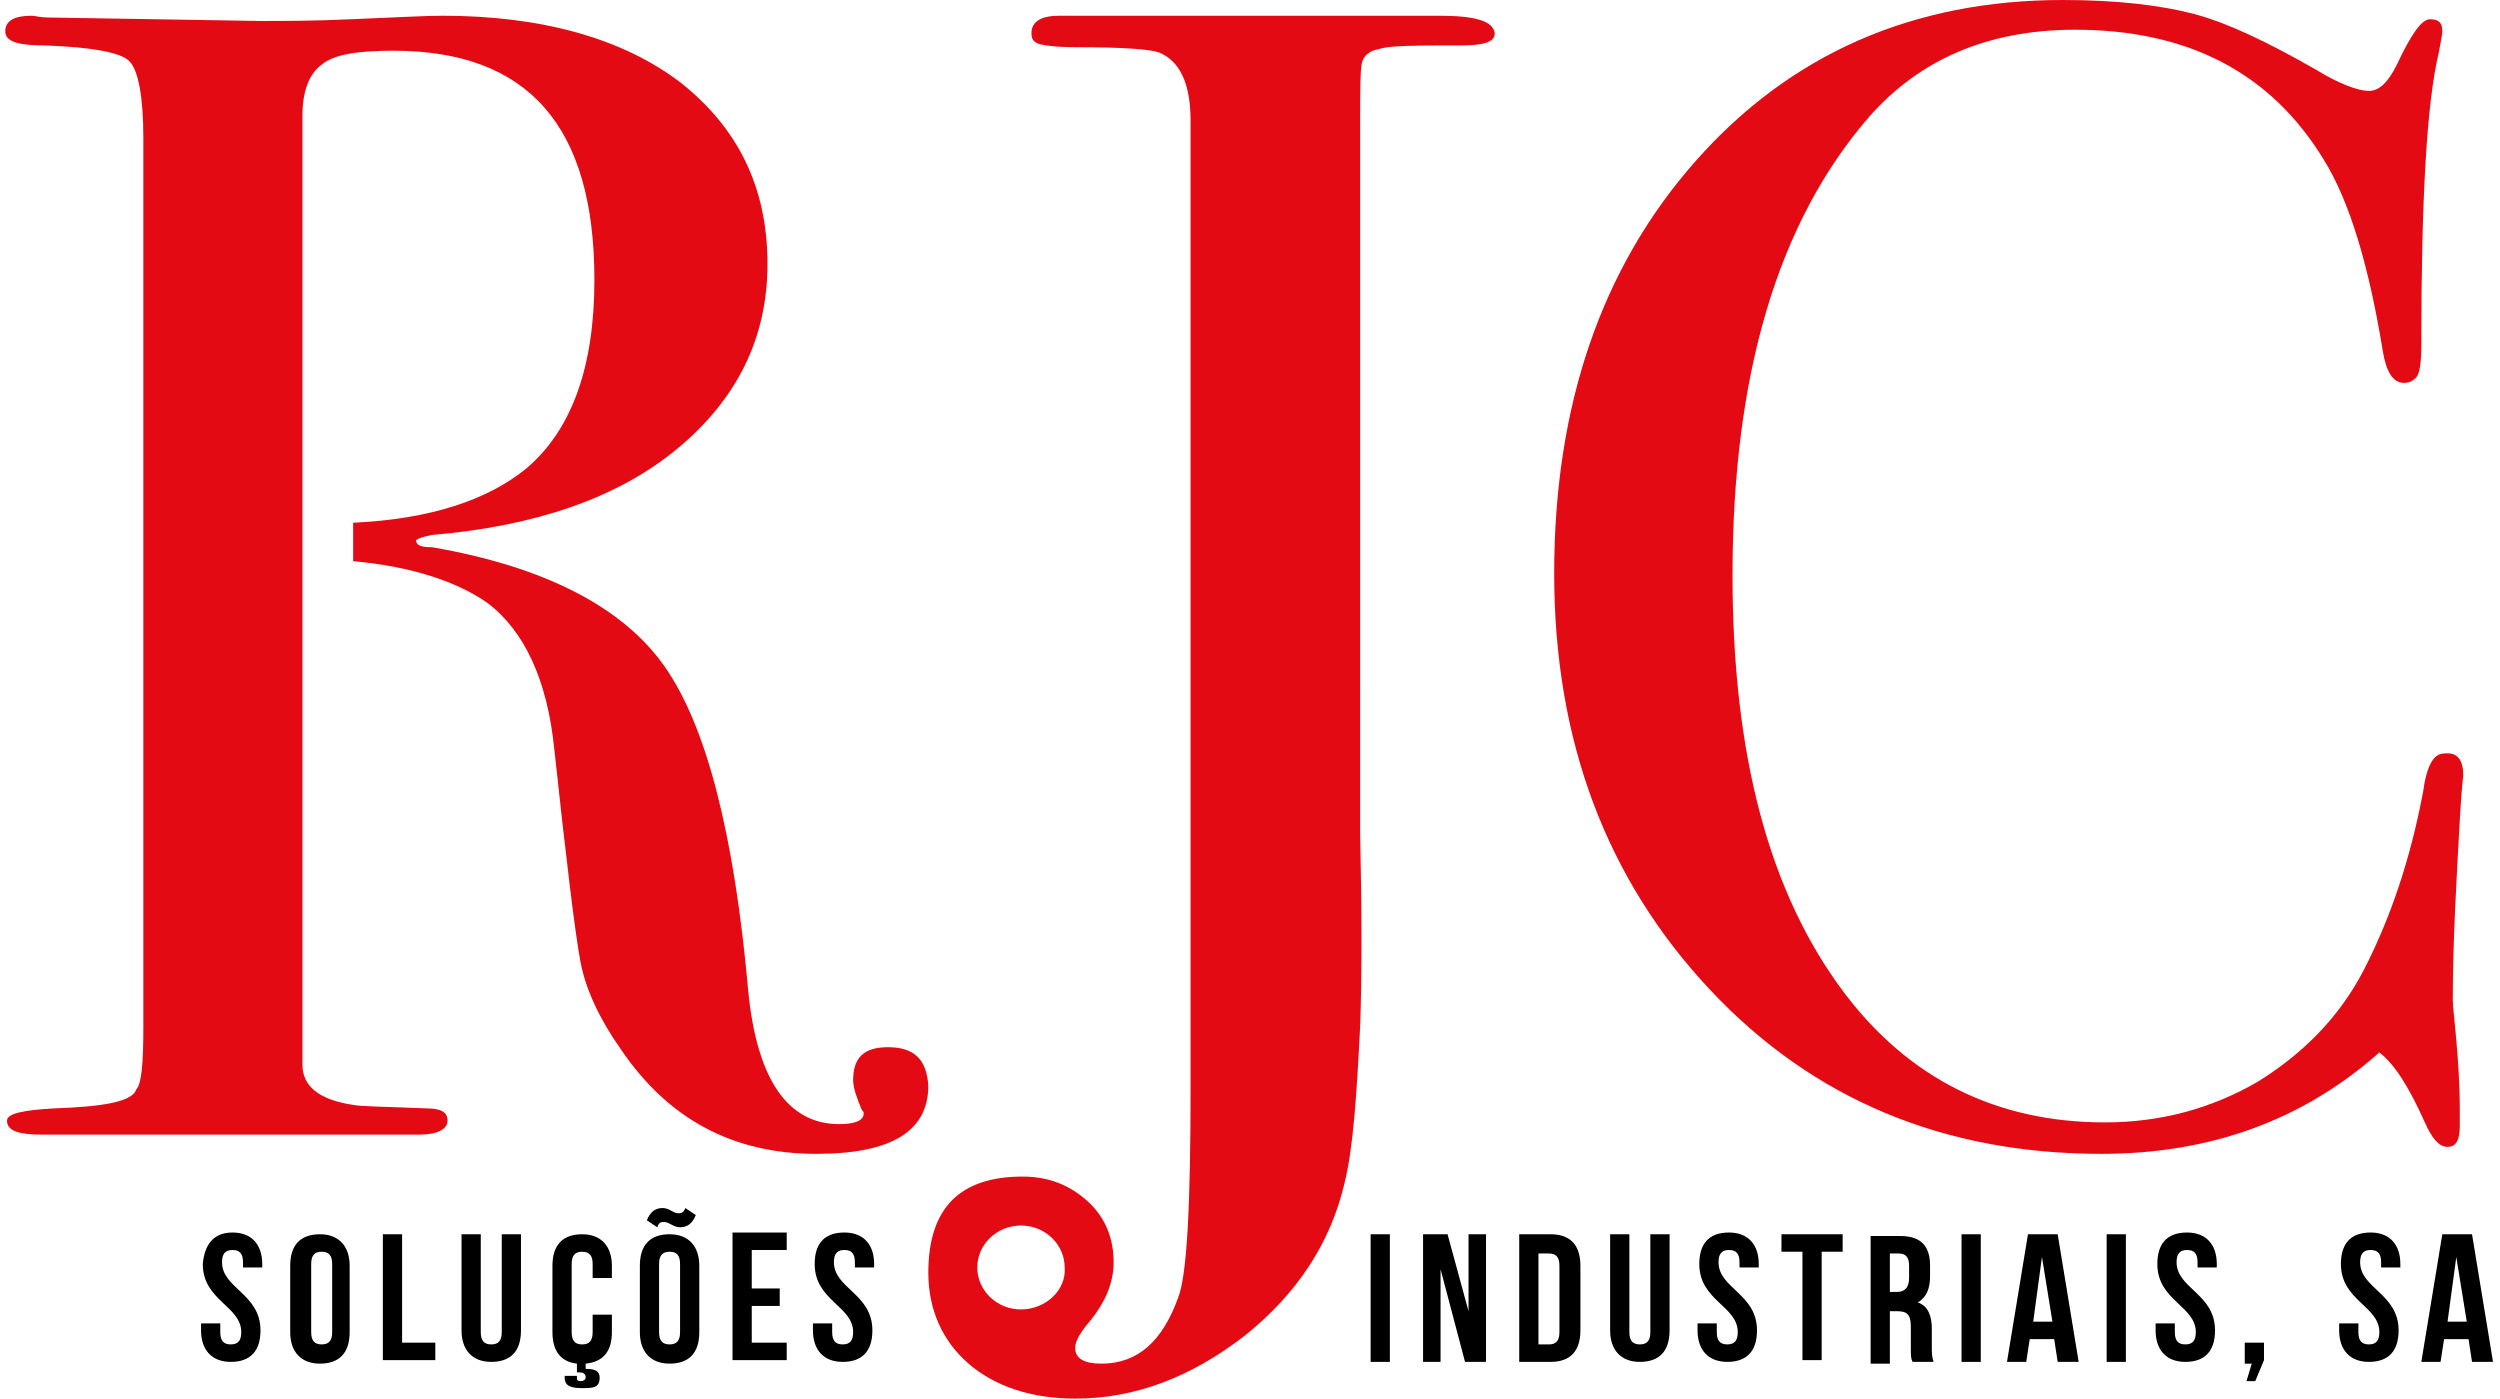 <?xml version="1.0" encoding="utf-8"?>
<!-- Generator: Adobe Illustrator 19.1.0, SVG Export Plug-In . SVG Version: 6.00 Build 0)  -->
<svg version="1.1" id="Layer_1" xmlns="http://www.w3.org/2000/svg" xmlns:xlink="http://www.w3.org/1999/xlink" x="0px" y="0px"
	 width="143px" height="80px" viewBox="0 0 143 80" style="enable-background:new 0 0 143 80;" xml:space="preserve">
<style type="text/css">
	.st0{fill:#E30A13;}
</style>
<g>
	<path class="st0" d="M140.9,44.4c0-0.1-0.1,0.7-0.2,2.5c-0.2,3.6-0.4,7-0.4,10.3c0,0.4,0.1,1.1,0.2,2.3c0.1,1.1,0.2,2.5,0.2,4.1
		v0.8c0,0.8-0.2,1.2-0.7,1.2c-0.5,0-0.9-0.5-1.3-1.4c-0.9-2-1.7-3.3-2.6-4c-4.4,3.9-9.7,5.8-15.9,5.8c-9,0-16.5-3.1-22.4-9.4
		c-5.9-6.3-8.9-14.2-8.9-23.8c0-9.6,2.7-17.5,8.1-23.6c5.4-6.1,12.4-9.2,21-9.2c3.1,0,5.6,0.3,7.5,0.8c1.9,0.5,4.2,1.6,7,3.2
		c1.3,0.8,2.4,1.2,3,1.2c0.6,0,1.1-0.5,1.6-1.5c0.8-1.7,1.4-2.6,1.9-2.6c0.5,0,0.7,0.2,0.7,0.7c0,0.2-0.1,0.6-0.2,1.2
		c-0.7,2.9-1,8.5-1,16.6c0,1.2-0.1,1.8-0.3,2c-0.2,0.2-0.4,0.3-0.7,0.3c-0.6,0-1-0.6-1.2-1.8c-0.8-4.9-1.9-8.6-3.4-11
		c-3-4.9-7.7-7.4-14.2-7.4c-5,0-8.9,1.7-11.8,5c-5.2,6-7.8,14.7-7.8,26.2c0,10.3,2.1,18.2,6.4,23.9c3.7,4.9,8.7,7.4,14.9,7.4
		c3.2,0,6.1-0.8,8.7-2.3c2.6-1.6,4.7-3.7,6.1-6.4c1.6-3.1,2.7-6.5,3.4-10.2c0.2-1.5,0.6-2.2,1.2-2.2C140.6,43,140.9,43.5,140.9,44.4
		z"/>
	<g>
		<path d="M13.3,70.5c1.1,0,1.7,0.7,1.7,1.8v0.2h-1.1v-0.3c0-0.5-0.2-0.7-0.6-0.7c-0.4,0-0.6,0.2-0.6,0.7c0,1.5,2.2,1.8,2.2,3.9
			c0,1.2-0.6,1.8-1.7,1.8c-1.1,0-1.7-0.7-1.7-1.8v-0.4h1.1v0.5c0,0.5,0.2,0.7,0.6,0.7c0.4,0,0.6-0.2,0.6-0.7c0-1.5-2.2-1.8-2.2-3.9
			C11.7,71.2,12.2,70.5,13.3,70.5z"/>
		<path d="M16.6,72.4c0-1.2,0.6-1.8,1.7-1.8c1.1,0,1.7,0.7,1.7,1.8v3.8c0,1.2-0.6,1.8-1.7,1.8c-1.1,0-1.7-0.7-1.7-1.8V72.4z
			 M17.8,76.2c0,0.5,0.2,0.7,0.6,0.7c0.4,0,0.6-0.2,0.6-0.7v-3.9c0-0.5-0.2-0.7-0.6-0.7c-0.4,0-0.6,0.2-0.6,0.7V76.2z"/>
		<path d="M21.9,70.6H23v6.2h1.9v1h-3V70.6z"/>
		<path d="M27.5,70.6v5.6c0,0.5,0.2,0.7,0.6,0.7c0.4,0,0.6-0.2,0.6-0.7v-5.6h1.1v5.5c0,1.2-0.6,1.8-1.7,1.8c-1.1,0-1.7-0.7-1.7-1.8
			v-5.5H27.5z"/>
		<path d="M35,75.2v1c0,1.1-0.5,1.7-1.5,1.8v0.3c0.5,0,0.8,0.1,0.8,0.5c0,0.6-0.4,0.6-1,0.6c-0.6,0-1-0.1-1-0.6v-0.1H33v0.1
			c0,0.2,0.1,0.2,0.2,0.2c0.2,0,0.3-0.1,0.3-0.2c0-0.2-0.1-0.3-0.4-0.3H33V78c-0.9-0.1-1.4-0.7-1.4-1.8v-3.8c0-1.2,0.6-1.8,1.7-1.8
			c1.1,0,1.7,0.7,1.7,1.8v0.7h-1.1v-0.8c0-0.5-0.2-0.7-0.6-0.7c-0.4,0-0.6,0.2-0.6,0.7v3.9c0,0.5,0.2,0.7,0.6,0.7
			c0.4,0,0.6-0.2,0.6-0.7v-1H35z"/>
		<path d="M36.6,72.4c0-1.2,0.6-1.8,1.7-1.8c1.1,0,1.7,0.7,1.7,1.8v3.8c0,1.2-0.6,1.8-1.7,1.8c-1.1,0-1.7-0.7-1.7-1.8V72.4z
			 M39.2,69.1l0.6,0.4c-0.2,0.5-0.5,0.7-0.9,0.7c-0.4,0-0.6-0.3-0.9-0.3c-0.2,0-0.3,0-0.4,0.3l-0.6-0.4c0.2-0.5,0.5-0.7,0.9-0.7
			c0.4,0,0.6,0.3,0.9,0.3C38.9,69.4,39.1,69.4,39.2,69.1z M37.7,76.2c0,0.5,0.2,0.7,0.6,0.7c0.4,0,0.6-0.2,0.6-0.7v-3.9
			c0-0.5-0.2-0.7-0.6-0.7c-0.4,0-0.6,0.2-0.6,0.7V76.2z"/>
		<path d="M43,73.7h1.6v1H43v2.1h2v1h-3.1v-7.3H45v1h-2V73.7z"/>
		<path d="M48.3,70.5c1.1,0,1.7,0.7,1.7,1.8v0.2h-1.1v-0.3c0-0.5-0.2-0.7-0.6-0.7c-0.4,0-0.6,0.2-0.6,0.7c0,1.5,2.2,1.8,2.2,3.9
			c0,1.2-0.6,1.8-1.7,1.8c-1.1,0-1.7-0.7-1.7-1.8v-0.4h1.1v0.5c0,0.5,0.2,0.7,0.6,0.7s0.6-0.2,0.6-0.7c0-1.5-2.2-1.8-2.2-3.9
			C46.6,71.2,47.1,70.5,48.3,70.5z"/>
		<path d="M78.4,70.6h1.1v7.3h-1.1V70.6z"/>
		<path d="M82.4,72.6v5.3h-1v-7.3h1.4L84,75v-4.4h1v7.3h-1.2L82.4,72.6z"/>
		<path d="M86.9,70.6h1.8c1.1,0,1.7,0.6,1.7,1.8v3.7c0,1.2-0.6,1.8-1.7,1.8h-1.8V70.6z M88,71.7v5.2h0.6c0.4,0,0.6-0.2,0.6-0.7v-3.8
			c0-0.5-0.2-0.7-0.6-0.7H88z"/>
		<path d="M93.2,70.6v5.6c0,0.5,0.2,0.7,0.6,0.7c0.4,0,0.6-0.2,0.6-0.7v-5.6h1.1v5.5c0,1.2-0.6,1.8-1.7,1.8c-1.1,0-1.7-0.7-1.7-1.8
			v-5.5H93.2z"/>
		<path d="M98.9,70.5c1.1,0,1.7,0.7,1.7,1.8v0.2h-1.1v-0.3c0-0.5-0.2-0.7-0.6-0.7c-0.4,0-0.6,0.2-0.6,0.7c0,1.5,2.2,1.8,2.2,3.9
			c0,1.2-0.6,1.8-1.7,1.8c-1.1,0-1.7-0.7-1.7-1.8v-0.4h1.1v0.5c0,0.5,0.2,0.7,0.6,0.7c0.4,0,0.6-0.2,0.6-0.7c0-1.5-2.2-1.8-2.2-3.9
			C97.2,71.2,97.7,70.5,98.9,70.5z"/>
		<path d="M101.9,70.6h3.5v1h-1.2v6.2h-1.1v-6.2h-1.2V70.6z"/>
		<path d="M109.4,77.9c-0.1-0.2-0.1-0.3-0.1-0.9v-1.1c0-0.7-0.2-0.9-0.8-0.9h-0.4v3H107v-7.3h1.7c1.2,0,1.7,0.6,1.7,1.7v0.6
			c0,0.7-0.2,1.2-0.7,1.5c0.6,0.2,0.8,0.8,0.8,1.5V77c0,0.4,0,0.6,0.1,0.9H109.4z M108.1,71.7v2.2h0.4c0.4,0,0.7-0.2,0.7-0.8v-0.7
			c0-0.5-0.2-0.7-0.6-0.7H108.1z"/>
		<path d="M112.2,70.6h1.1v7.3h-1.1V70.6z"/>
		<path d="M118.9,77.9h-1.2l-0.2-1.3h-1.4l-0.2,1.3h-1.1l1.2-7.3h1.7L118.9,77.9z M116.3,75.6h1.1l-0.6-3.7L116.3,75.6z"/>
		<path d="M120.5,70.6h1.1v7.3h-1.1V70.6z"/>
		<path d="M125.1,70.5c1.1,0,1.7,0.7,1.7,1.8v0.2h-1.1v-0.3c0-0.5-0.2-0.7-0.6-0.7c-0.4,0-0.6,0.2-0.6,0.7c0,1.5,2.2,1.8,2.2,3.9
			c0,1.2-0.6,1.8-1.7,1.8c-1.1,0-1.7-0.7-1.7-1.8v-0.4h1.1v0.5c0,0.5,0.2,0.7,0.6,0.7c0.4,0,0.6-0.2,0.6-0.7c0-1.5-2.2-1.8-2.2-3.9
			C123.4,71.2,123.9,70.5,125.1,70.5z"/>
		<path d="M128.4,77.9v-1.1h1.1v1l-0.5,1.2h-0.5l0.3-1H128.4z"/>
		<path d="M135.6,70.5c1.1,0,1.7,0.7,1.7,1.8v0.2h-1.1v-0.3c0-0.5-0.2-0.7-0.6-0.7c-0.4,0-0.6,0.2-0.6,0.7c0,1.5,2.2,1.8,2.2,3.9
			c0,1.2-0.6,1.8-1.7,1.8c-1.1,0-1.7-0.7-1.7-1.8v-0.4h1.1v0.5c0,0.5,0.2,0.7,0.6,0.7c0.4,0,0.6-0.2,0.6-0.7c0-1.5-2.2-1.8-2.2-3.9
			C133.9,71.2,134.4,70.5,135.6,70.5z"/>
		<path d="M142.6,77.9h-1.2l-0.2-1.3h-1.4l-0.2,1.3h-1.1l1.2-7.3h1.7L142.6,77.9z M140,75.6h1.1l-0.6-3.7L140,75.6z"/>
	</g>
	<path class="st0" d="M82.3,0.9H68.1c-1.3,0-2.9,0-4.9,0c-1.6,0-2.4,0-2.6,0c-1,0-1.6,0.3-1.6,1c0,0.3,0.1,0.5,0.4,0.6
		c0.3,0.1,1,0.2,2.2,0.2c2.5,0,4.1,0.1,4.7,0.3c1.2,0.5,1.8,1.8,1.8,3.9v55.4c0,6.6-0.2,10.6-0.7,11.9C66.5,76.7,65.1,78,63,78
		c-1,0-1.5-0.3-1.5-0.9c0-0.4,0.3-0.9,0.9-1.6c0.8-1,1.3-2.1,1.3-3.3c0-1.4-0.5-2.6-1.5-3.5c-1-0.9-2.2-1.4-3.7-1.4
		c-3.6,0-5.4,1.8-5.4,5.5c0,2.1,0.8,3.9,2.3,5.2c1.5,1.3,3.6,2,6.1,2c3.4,0,6.6-1.2,9.7-3.6c3-2.4,4.9-5.3,5.7-8.7
		c0.5-2,0.7-5,0.9-9c0.1-2.8,0.1-6.5,0-11v-9V7.4c0-2.1,0-3.4,0.1-3.8c0.1-0.4,0.4-0.7,1-0.8c0.6-0.2,2.1-0.2,4.6-0.2
		c1.4,0,2-0.2,2-0.7C85.4,1.2,84.4,0.9,82.3,0.9z M58.4,74.9c-1.4,0-2.5-1.1-2.5-2.4c0-1.3,1.1-2.4,2.5-2.4c1.4,0,2.5,1.1,2.5,2.4
		C61,73.8,59.8,74.9,58.4,74.9z"/>
	<g>
		<path class="st0" d="M50.8,59.9c-1.4,0-2,0.6-2,1.9c0,0.4,0.2,1,0.5,1.7c0.1,0.1,0.1,0.1,0.1,0.2c0,0.4-0.5,0.6-1.4,0.6
			c-2.9,0-4.7-2.5-5.2-7.6C42,47.7,40.4,41.5,38,38.1c-2.4-3.4-6.9-5.7-13.3-6.8c-0.6,0-0.9-0.1-0.9-0.4c0.1-0.1,0.4-0.2,0.9-0.3
			c5.9-0.5,10.6-2.1,14-4.9c3.4-2.8,5.2-6.3,5.2-10.6c0-4.4-1.7-7.8-5-10.4c-3.3-2.5-7.9-3.8-13.6-3.8c-1,0-2.7,0.1-5.2,0.2
			c-2.2,0.1-3.9,0.1-5.2,0.1L2.7,1C2.3,1,2,0.9,1.8,0.9c-1,0-1.5,0.3-1.5,0.9c0,0.6,0.8,0.8,2.3,0.8C5.3,2.7,6.9,3,7.4,3.5
			c0.5,0.5,0.8,2,0.8,4.4v50.8c0,2.1-0.1,3.3-0.4,3.6c-0.2,0.7-1.8,1-4.7,1.1c-1.8,0.1-2.7,0.3-2.7,0.7c0,0.6,0.7,0.8,2,0.8h3.6
			c0.7,0,2.1,0,4.2,0c2.2,0,3.8,0,4.7,0c4.8,0,7.5,0,8,0h1.1c1,0,1.6-0.3,1.6-0.8c0-0.5-0.4-0.7-1.2-0.7c-2.3-0.1-3.7-0.1-4.2-0.2
			c-2-0.3-2.9-1.1-2.9-2.3V41.4V32V30V17.3V6.6c0-1.4,0.4-2.4,1.1-2.9c0.7-0.6,2.1-0.8,4.1-0.8C30.2,2.9,34,7.2,34,16
			c0,5-1.3,8.6-3.9,10.8c-2.2,1.8-5.5,2.9-9.9,3.1v2.2c3.4,0.3,6,1.2,7.7,2.4c2.1,1.6,3.4,4.4,3.8,8.3c0.7,6.5,1.2,10.6,1.5,12.2
			c0.3,1.6,1.1,3.3,2.3,5c2.7,4,6.4,6,11.2,6c4.3,0,6.4-1.3,6.4-3.9C53,60.6,52.3,59.9,50.8,59.9z"/>
	</g>
</g>
</svg>
